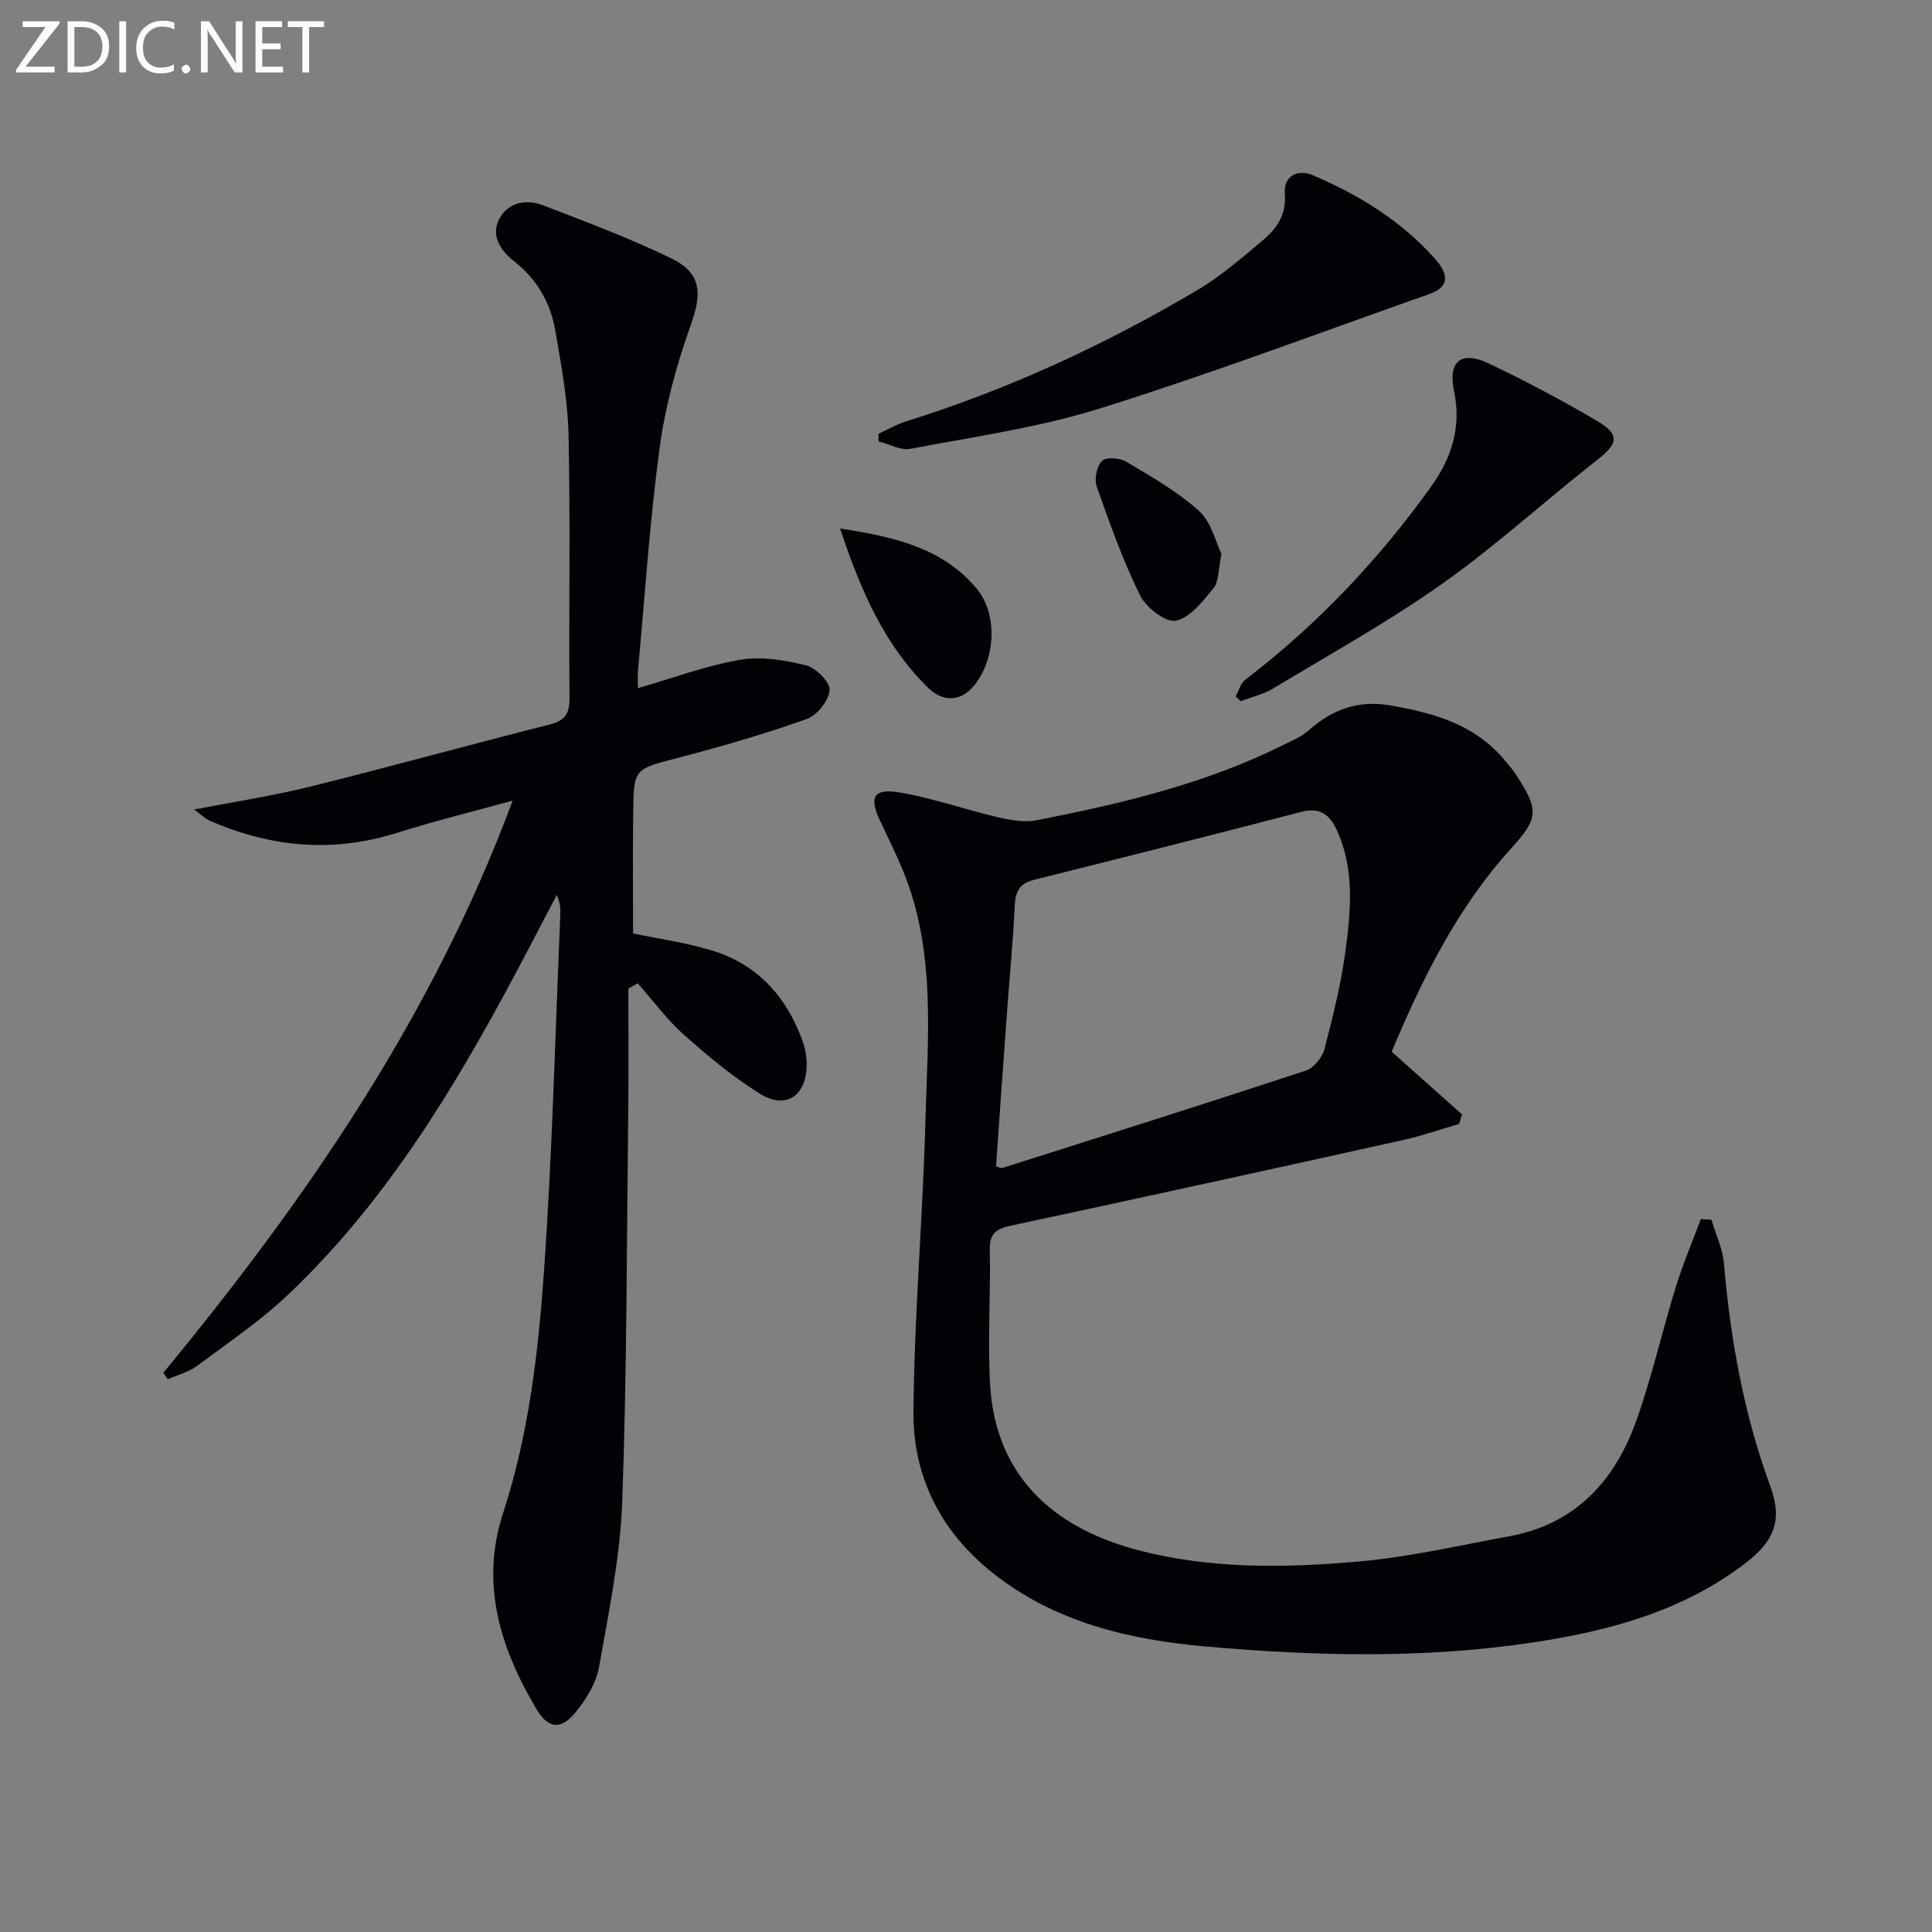 <svg enable-background="new 0 0 400 400" viewBox="0 0 400 400" xmlns="http://www.w3.org/2000/svg"><rect x="0" y="0" width="400" height="400" fill="#808080" stroke="none"/><path d="m288.13 217.74c5.15 4.59 9.87 8.8 14.58 13-.21.66-.42 1.31-.63 1.97-3.88 1.12-7.72 2.47-11.66 3.34-27.05 5.99-54.1 11.93-81.19 17.72-3.19.68-4.39 1.78-4.31 5.16.2 9.12-.44 18.28.04 27.38 1.12 21.11 15.44 30.63 30.57 34.61 15.04 3.96 30.38 3.72 45.62 2.39 10.52-.92 20.92-3.33 31.33-5.24 13.7-2.52 21.88-11.48 26.32-23.97 3.21-9.05 5.33-18.48 8.16-27.66 1.47-4.76 3.44-9.37 5.18-14.04.73.04 1.46.09 2.19.13.89 3 2.32 5.95 2.58 9 1.37 15.78 4.11 31.22 9.61 46.16 2.6 7.06.82 11.41-5.26 16.04-12.97 9.88-28.14 13.95-43.87 16.32-22.52 3.39-45.16 2.84-67.72.84-15.82-1.4-31.21-4.97-44.13-15.22-10.73-8.51-16.52-19.91-16.42-33.3.16-20.1 1.94-40.18 2.48-60.29.46-17.39 2.24-35-4.62-51.77-1.44-3.52-3.13-6.94-4.77-10.38-2.33-4.88-1.37-6.77 4.05-5.86 6.82 1.15 13.44 3.51 20.2 5.1 2.62.61 5.53 1.16 8.1.66 17.63-3.42 35.06-7.57 51.27-15.66 1.78-.89 3.71-1.7 5.17-3 4.86-4.33 10.23-6.26 16.82-5.12 8.85 1.53 17.24 3.82 23.39 10.98.97 1.14 1.97 2.28 2.78 3.53 4.62 7.14 4.57 8.83-1.05 15.01-11.36 12.5-18.59 27.35-24.81 42.17zm-81.91 23.76c.68.18 1.04.4 1.3.32 20.97-6.66 41.95-13.28 62.84-20.16 1.64-.54 3.4-2.72 3.86-4.46 1.79-6.89 3.52-13.85 4.43-20.89 1.03-8.02 1.73-16.17-1.66-23.98-1.5-3.45-3.43-5.32-7.61-4.23-18.43 4.8-36.9 9.45-55.38 14.08-2.93.74-3.78 2.42-3.92 5.36-.36 7.79-1.13 15.55-1.69 23.33-.76 10.22-1.46 20.46-2.17 30.63z" fill="#010106"/><path d="m33.82 284.22c29.5-35.81 55.68-73.62 72.32-118.46-8.59 2.37-16.28 4.24-23.81 6.63-13.33 4.23-26.21 3.08-38.86-2.46-.95-.41-1.73-1.2-3.3-2.32 8.6-1.67 16.4-2.85 24.02-4.74 16.58-4.12 33.05-8.68 49.61-12.87 3.18-.8 4.14-2.25 4.11-5.47-.15-18.16.19-36.34-.2-54.49-.16-7.25-1.51-14.51-2.76-21.68-.99-5.71-3.79-10.57-8.49-14.25-2.79-2.19-4.87-5.26-3.15-8.67 1.77-3.5 5.56-4.31 9.11-2.94 8.95 3.45 17.97 6.82 26.58 11 6.27 3.04 6.34 7.28 4.06 13.66-2.93 8.2-5.3 16.78-6.47 25.4-2.07 15.3-3.07 30.75-4.49 46.14-.12 1.28-.02 2.59-.02 3.77 7.24-2.08 14.09-4.66 21.17-5.87 4.38-.75 9.24.07 13.65 1.16 2.04.51 5 3.49 4.86 5.12-.18 2.17-2.59 5.23-4.72 5.98-8.75 3.1-17.69 5.71-26.68 8.05-9.03 2.35-9.16 2.11-9.27 11.41-.1 8.28-.02 16.57-.02 24.95 5.12 1.07 10.85 1.86 16.33 3.52 9.4 2.85 15.4 9.51 18.72 18.62.61 1.67.94 3.56.89 5.34-.18 6.23-4.36 8.98-9.65 5.71-5.61-3.48-10.78-7.79-15.73-12.2-3.55-3.17-6.43-7.09-9.6-10.68-.65.37-1.3.73-1.94 1.1 0 8.06.08 16.12-.01 24.18-.32 27.31-.27 54.64-1.25 81.93-.41 11.52-2.8 23.01-4.82 34.41-.58 3.25-2.59 6.53-4.72 9.16-3.14 3.89-5.76 3.63-8.26-.57-7.47-12.57-11.63-25.93-6.89-40.45 5.37-16.44 7.32-33.45 8.51-50.47 1.71-24.39 2.3-48.85 3.35-73.29.06-1.33.01-2.66-.73-4.31-2.84 5.42-5.65 10.87-8.53 16.27-12.88 24.16-27.02 47.49-47.09 66.5-5.76 5.46-12.43 9.98-18.84 14.74-1.75 1.3-4.03 1.87-6.07 2.78-.32-.46-.62-.9-.92-1.34z" fill="#010106"/><path d="m181.88 89.82c1.87-.86 3.68-1.94 5.63-2.55 21.18-6.61 41.19-15.86 60.25-27.12 4.96-2.93 9.4-6.8 13.84-10.53 2.82-2.37 4.75-5.26 4.41-9.5-.3-3.82 2.76-5.12 5.76-3.85 9.56 4.05 18.36 9.46 25.32 17.31 3.22 3.63 2.65 5.95-1.2 7.31-22.67 7.99-45.19 16.49-68.12 23.66-12.72 3.98-26.1 5.86-39.25 8.37-2.04.39-4.41-.98-6.62-1.54-.01-.51-.02-1.03-.02-1.56z" fill="#010106"/><path d="m255.83 144.2c.64-1.17 1-2.71 1.96-3.45 14.91-11.38 27.65-24.85 38.55-40.07 4.18-5.84 6.28-12.26 4.71-19.67-1.31-6.14 1.42-8.47 7.06-5.81 7.64 3.6 15.11 7.6 22.4 11.86 4.99 2.92 4.55 4.75.08 8.24-10.72 8.38-20.8 17.64-31.88 25.48-11.21 7.93-23.29 14.63-35.07 21.73-2.05 1.23-4.49 1.8-6.75 2.68-.36-.32-.71-.66-1.06-.99z" fill="#010106"/><path d="m173.93 109.43c11.62 1.76 21.33 4.15 28.26 12.42 4.42 5.27 3.94 14.53-.44 20-2.97 3.7-6.74 3.34-9.59.55-8.96-8.77-13.88-19.88-18.23-32.97z" fill="#010106"/><path d="m252.9 114.7c-.7 3.3-.54 5.7-1.65 7.06-2.2 2.7-4.84 6.14-7.81 6.75-2.1.43-6.17-2.74-7.41-5.27-3.56-7.22-6.28-14.88-8.96-22.49-.54-1.54-.01-4.19 1.08-5.32.81-.84 3.68-.64 5 .15 5.22 3.11 10.62 6.16 15.08 10.19 2.57 2.31 3.46 6.46 4.67 8.93z" fill="#010106"/><g fill="#fafbfa"><path d="m12.4 4.8-7.1 9h6v1.2h-8v-.5l6.1-8.9h-4.7v-1.2h7.6v.4z"/><path d="m14 14v-9.6h3c1.6 0 2.9.5 4 1.4s1.6 2.2 1.6 3.8-.5 3-1.6 3.9-2.4 1.5-4 1.5h-3zm1.4-8.4v8.2h1.6c1.3 0 2.4-.4 3.1-1.1s1.1-1.8 1.1-3.1-.4-2.3-1.2-3-1.8-1-3.1-1z"/><path d="m26.1 4.4v10.6h-1.4v-10.6z"/><path d="m36.1 14.6c-.8.4-1.8.6-2.9.6-1.5 0-2.7-.5-3.6-1.4s-1.4-2.2-1.4-3.8c0-1.7.5-3.1 1.5-4.1s2.3-1.6 3.9-1.6c1 0 1.8.1 2.5.4v1.4c-.8-.4-1.6-.6-2.5-.6-1.2 0-2.1.4-2.9 1.2s-1.1 1.8-1.1 3.2c0 1.3.3 2.3 1 3s1.6 1.1 2.7 1.1c1 0 2-.2 2.7-.7v1.3z"/><path d="m37.6 14.3c0-.2.1-.5.3-.6s.4-.3.6-.3c.3 0 .5.1.6.3s.3.4.3.6-.1.4-.3.6-.4.3-.6.3c-.3 0-.5-.1-.6-.3s-.3-.4-.3-.6z"/><path d="m50.2 15h-1.6l-5.3-8.2c-.2-.2-.3-.5-.4-.7 0 .2.1.7.1 1.5v7.4h-1.4v-10.6h1.7l5.2 8.1c.2.4.4.6.4.7 0-.3-.1-.8-.1-1.5v-7.3h1.4z"/><path d="m58.6 15h-5.7v-10.6h5.5v1.2h-4.1v3.4h3.8v1.2h-3.8v3.6h4.3z"/><path d="m67.1 5.6h-3.1v9.4h-1.4v-9.4h-3v-1.2h7.5z"/></g></svg>